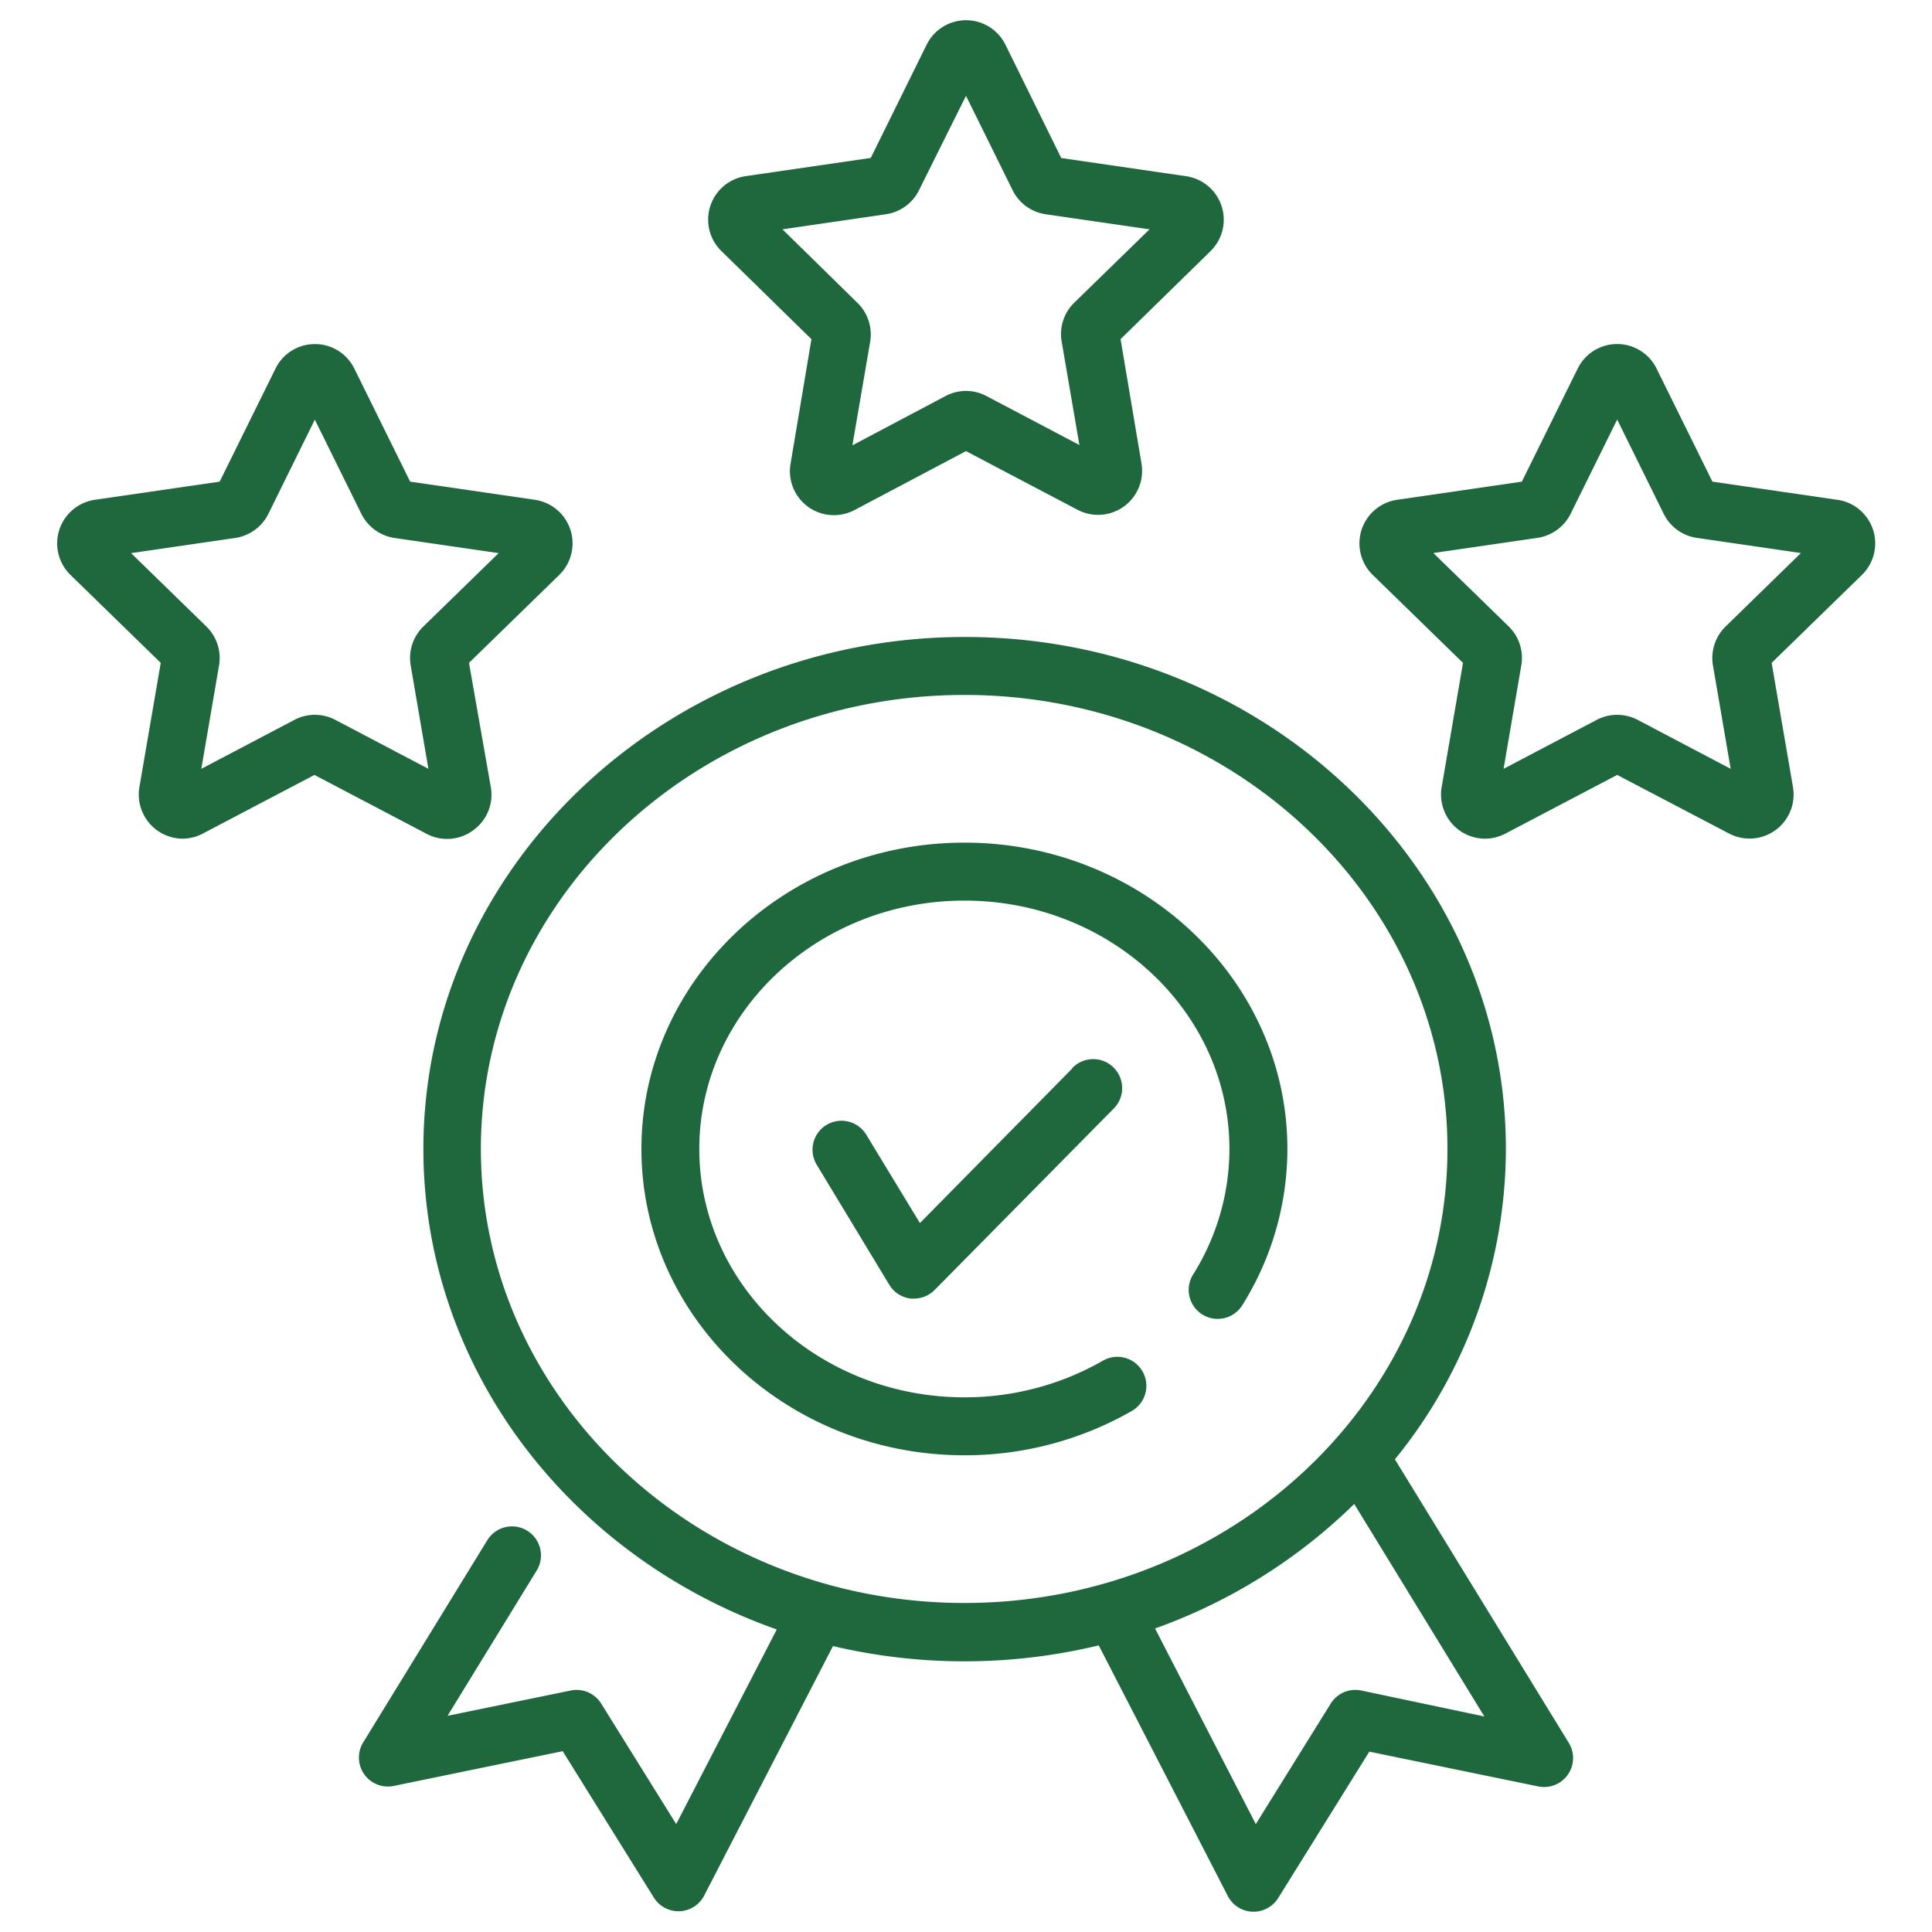 <svg xmlns="http://www.w3.org/2000/svg" viewBox="0 0 200 200"><defs><style>.cls-1{fill:#1f673d;}</style></defs><g id="Layer_3" data-name="Layer 3"><path class="cls-1" d="M99.84,87.23c-18.44,0-33.44,14.23-33.44,31.71s15,31.71,33.44,31.71a34.75,34.75,0,0,0,17.33-4.59,3,3,0,1,0-3-5.2,28.72,28.72,0,0,1-14.34,3.79c-15.13,0-27.44-11.53-27.44-25.71S84.71,93.23,99.84,93.23s27.43,11.54,27.43,25.71a24.48,24.48,0,0,1-3.76,13,3,3,0,0,0,5.09,3.18,30.5,30.5,0,0,0,4.67-16.18C133.27,101.46,118.27,87.23,99.84,87.23Z"></path><path class="cls-1" d="M144.4,151.07a51,51,0,0,0,11.49-32.13c0-29.25-25.15-53-56-53s-56.06,23.79-56.06,53c0,22.77,15.25,42.23,36.58,49.74L70,188.83l-7.75-12.45A3,3,0,0,0,59.09,175l-12.76,2.62,9.27-15.11a3,3,0,0,0-5.11-3.14l-12.89,21a3,3,0,0,0,3.16,4.51l17.49-3.6,9.43,15.15a3,3,0,0,0,2.55,1.42h.12a3,3,0,0,0,2.55-1.63L86.23,170.4a59.39,59.39,0,0,0,27.51-.07l13.36,25.94a3,3,0,0,0,2.55,1.63h.12a3,3,0,0,0,2.55-1.42l9.43-15.15,17.49,3.6a3,3,0,0,0,3.16-4.51ZM49.78,118.94c0-25.94,22.46-47,50.06-47s50,21.1,50,47-22.45,47-50,47S49.78,144.88,49.78,118.94ZM140.91,175a3,3,0,0,0-3.15,1.35L130,188.83l-10.43-20.25a56.7,56.7,0,0,0,20.62-12.89l13.47,22Z"></path><path class="cls-1" d="M111,110.61l-15.77,16-5.58-9.19a3,3,0,0,0-5.13,3.11L92.06,133a3,3,0,0,0,2.22,1.43l.35,0a3,3,0,0,0,2.13-.9l18.47-18.71a3,3,0,1,0-4.27-4.21Z"></path><path class="cls-1" d="M84,35.11,81.84,48a4.55,4.55,0,0,0,4.48,5.33,4.58,4.58,0,0,0,2.12-.52L100,46.7l11.56,6.08A4.56,4.56,0,0,0,118.17,48L116,35.11,125.31,26a4.55,4.55,0,0,0-2.53-7.76l-12.92-1.88L104.09,4.64a4.55,4.55,0,0,0-8.17,0L90.14,16.35,77.22,18.23A4.55,4.55,0,0,0,74.69,26Zm7.71-12.93a4.55,4.55,0,0,0,3.43-2.5L100,9.92l4.82,9.76a4.55,4.55,0,0,0,3.43,2.5L119,23.74l-7.8,7.6a4.54,4.54,0,0,0-1.3,4l1.84,10.73L102.12,41a4.5,4.5,0,0,0-4.24,0L88.24,46.1l1.84-10.73a4.55,4.55,0,0,0-1.3-4L81,23.74Z"></path><path class="cls-1" d="M49,85.94a4.53,4.53,0,0,0,1.81-4.45L48.55,68.62l9.35-9.11a4.56,4.56,0,0,0-2.52-7.77L42.46,49.86l-5.78-11.7a4.52,4.52,0,0,0-4.08-2.54h0a4.52,4.52,0,0,0-4.08,2.54l-5.78,11.7L9.81,51.74a4.56,4.56,0,0,0-2.52,7.77l9.35,9.11L14.43,81.49a4.57,4.57,0,0,0,4.49,5.33A4.59,4.59,0,0,0,21,86.29l11.55-6.07,11.56,6.07A4.53,4.53,0,0,0,49,85.94ZM32.59,74a4.51,4.51,0,0,0-2.11.52l-9.64,5.07,1.84-10.73a4.56,4.56,0,0,0-1.31-4l-7.8-7.6,10.78-1.57a4.59,4.59,0,0,0,3.43-2.49l4.81-9.76,4.82,9.76a4.59,4.59,0,0,0,3.43,2.49l10.78,1.57-7.8,7.6a4.56,4.56,0,0,0-1.31,4l1.84,10.73-9.64-5.07A4.52,4.52,0,0,0,32.59,74Z"></path><path class="cls-1" d="M190.19,51.74l-12.92-1.88-5.78-11.7a4.55,4.55,0,0,0-8.17,0l-5.78,11.7-12.92,1.88a4.56,4.56,0,0,0-2.52,7.77l9.35,9.11-2.21,12.87a4.57,4.57,0,0,0,4.49,5.33,4.59,4.59,0,0,0,2.12-.53l11.56-6.07L179,86.29a4.56,4.56,0,0,0,6.61-4.8l-2.21-12.87,9.35-9.11a4.56,4.56,0,0,0-2.52-7.77ZM178.63,64.86a4.56,4.56,0,0,0-1.31,4l1.84,10.73-9.63-5.07a4.58,4.58,0,0,0-2.12-.52,4.52,4.52,0,0,0-2.12.52l-9.64,5.07,1.84-10.74a4.55,4.55,0,0,0-1.31-4l-7.8-7.6,10.78-1.57a4.59,4.59,0,0,0,3.43-2.49l4.82-9.76,4.81,9.75a4.56,4.56,0,0,0,3.43,2.5l10.78,1.57Z"></path></g></svg>
